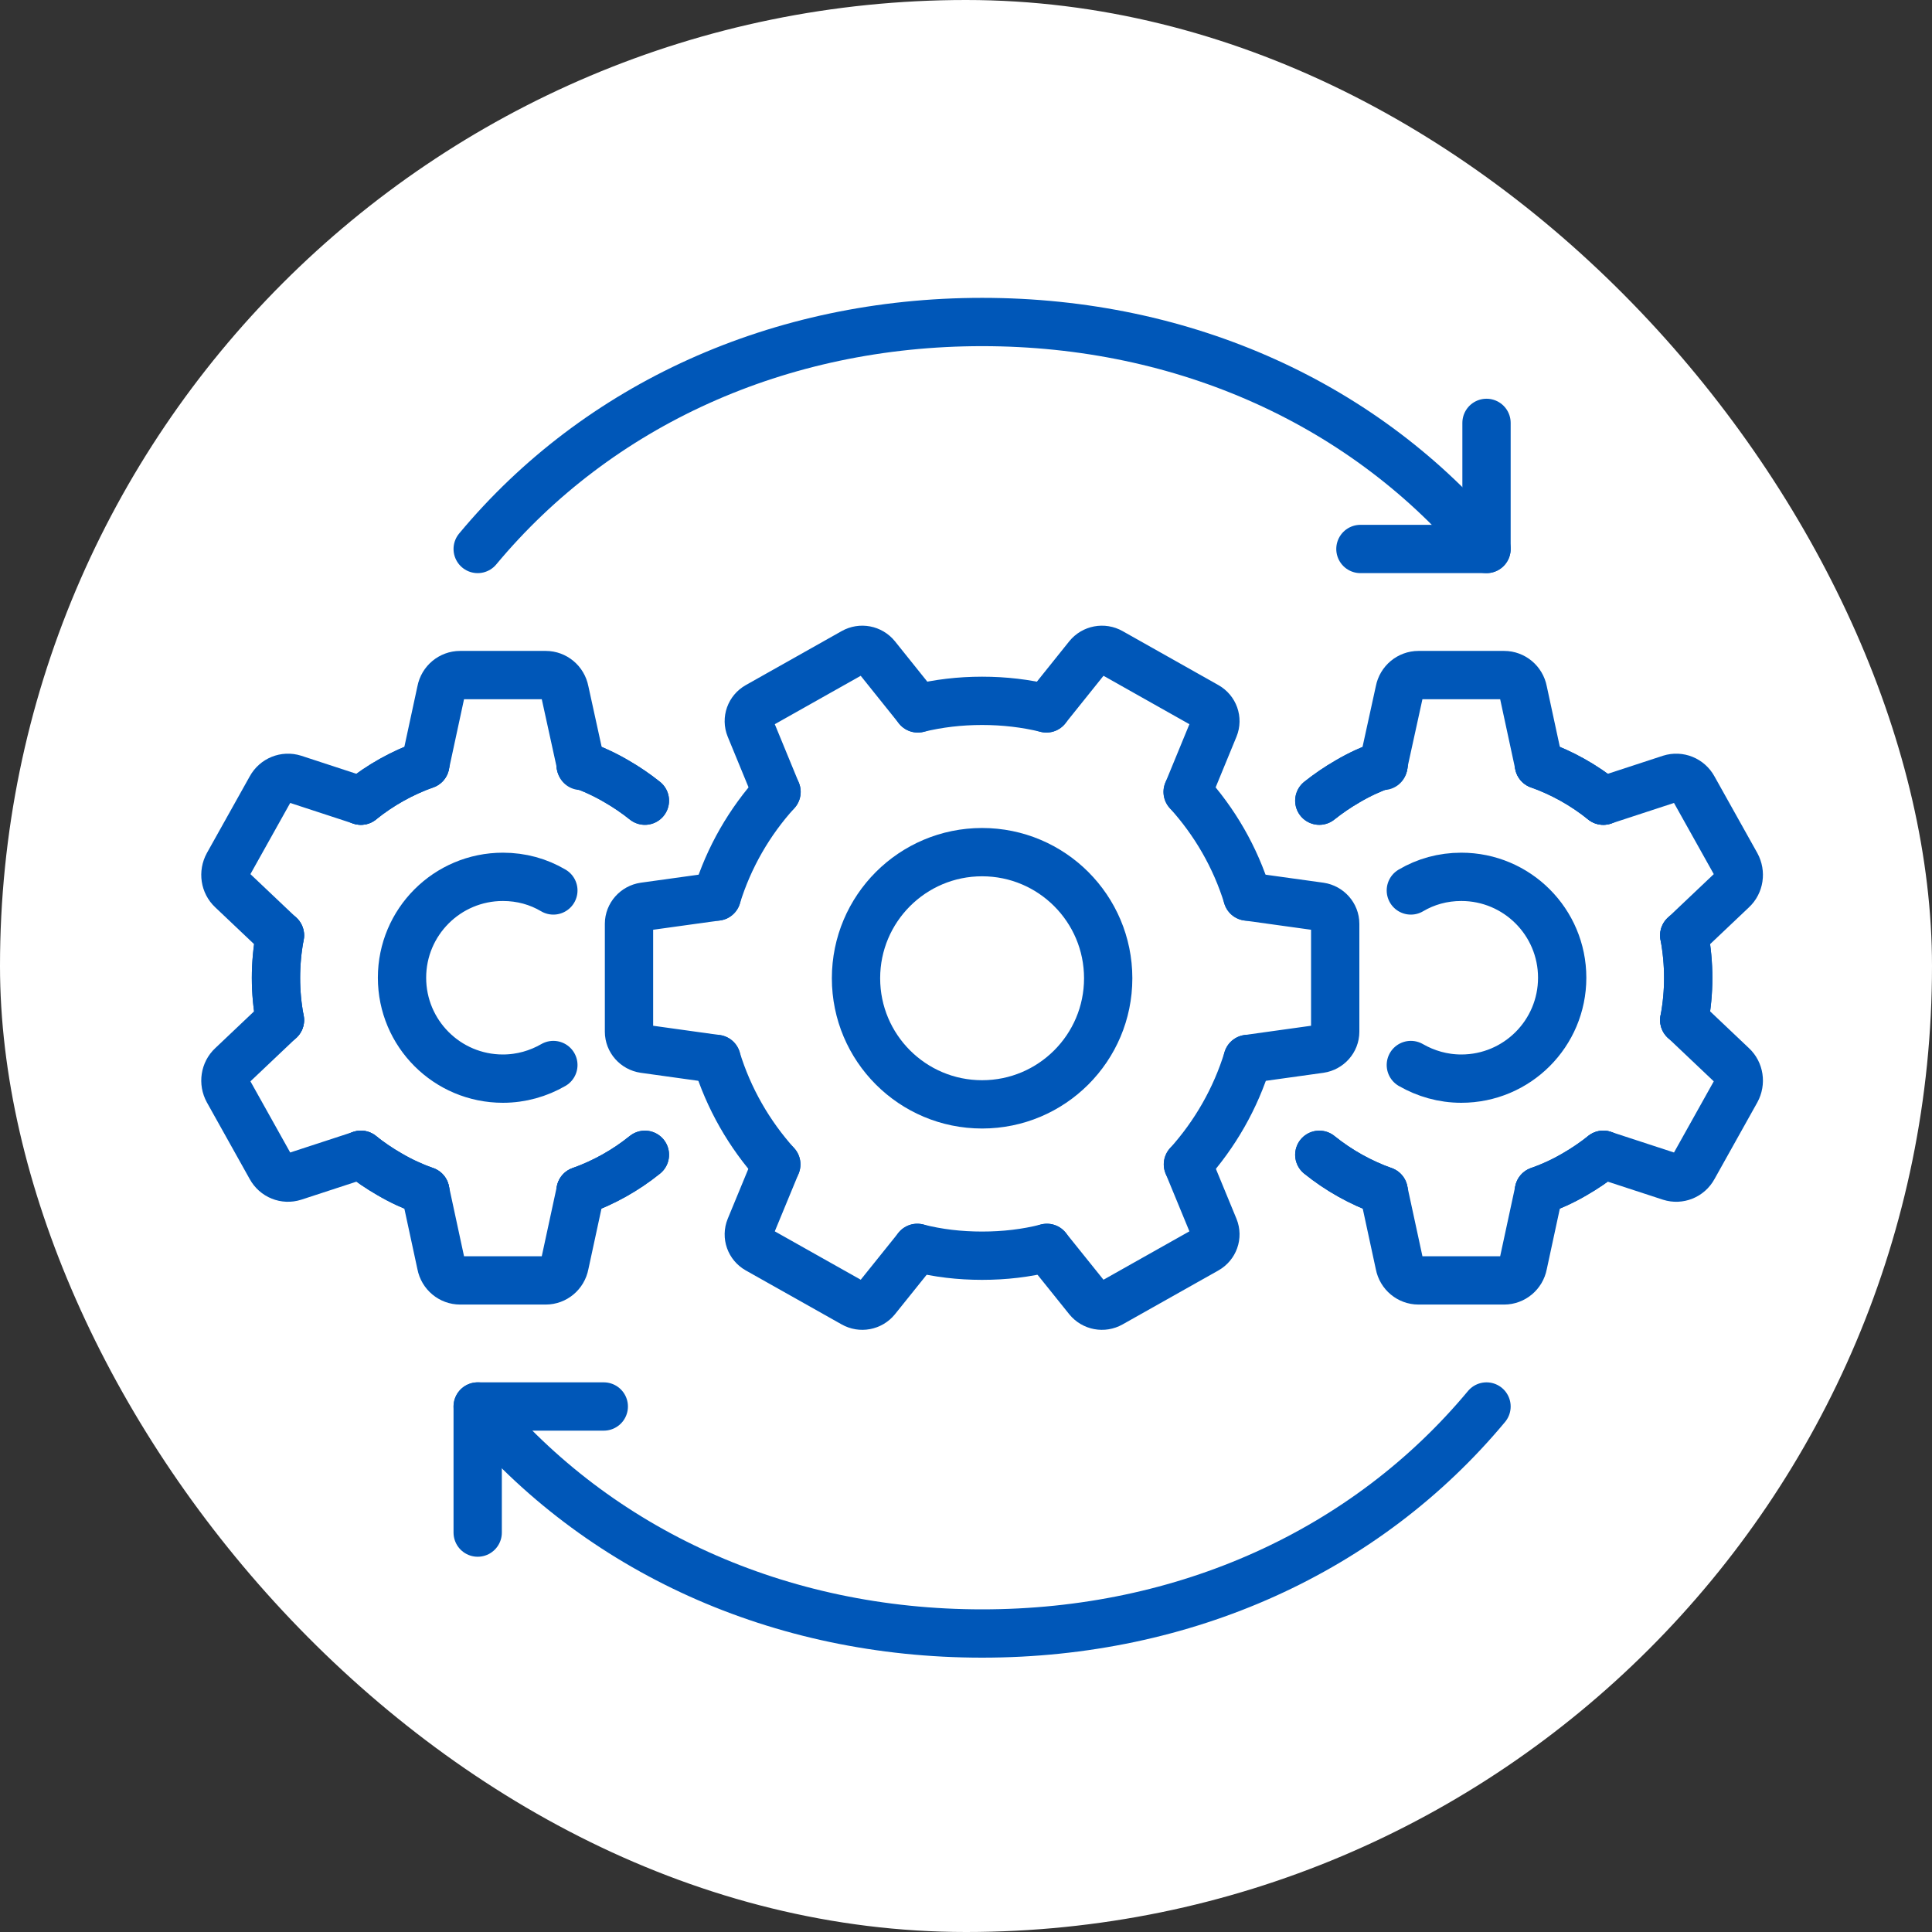 <?xml version="1.0" encoding="UTF-8"?>
<svg xmlns="http://www.w3.org/2000/svg" width="60" height="60" viewBox="0 0 60 60" fill="none">
  <rect x="0" y="0" width="60" height="60" fill="#333333" stroke="none"/>
  <rect width="60" height="60" rx="30" fill="white"></rect>
  <path d="M30.5 34.297C32.663 34.297 34.416 32.544 34.416 30.381C34.416 28.218 32.663 26.464 30.5 26.464C28.337 26.464 26.584 28.218 26.584 30.381C26.584 32.544 28.337 34.297 30.5 34.297Z" stroke="#0057B8" stroke-width="1.5" stroke-linecap="round" stroke-linejoin="round"></path>
  <path d="M38.748 32.887C38.372 34.117 37.73 35.229 36.892 36.161" stroke="#0057B8" stroke-width="1.5" stroke-linecap="round" stroke-linejoin="round"></path>
  <path d="M24.109 36.161C23.271 35.229 22.628 34.117 22.252 32.887" stroke="#0057B8" stroke-width="1.5" stroke-linecap="round" stroke-linejoin="round"></path>
  <path d="M28.503 22C29.145 21.843 29.811 21.765 30.5 21.765C31.189 21.765 31.855 21.843 32.497 22" stroke="#0057B8" stroke-width="1.5" stroke-linecap="round" stroke-linejoin="round"></path>
  <path d="M24.116 24.593C23.278 25.517 22.636 26.621 22.26 27.843" stroke="#0057B8" stroke-width="1.5" stroke-linecap="round" stroke-linejoin="round"></path>
  <path d="M28.487 38.754C29.129 38.919 29.803 38.997 30.5 38.997C31.197 38.997 31.871 38.919 32.513 38.754" stroke="#0057B8" stroke-width="1.5" stroke-linecap="round" stroke-linejoin="round"></path>
  <path d="M38.74 27.843C38.364 26.621 37.722 25.517 36.883 24.593" stroke="#0057B8" stroke-width="1.5" stroke-linecap="round" stroke-linejoin="round"></path>
  <path d="M38.74 27.843L40.996 28.156C41.262 28.195 41.466 28.423 41.466 28.689V32.041C41.466 32.308 41.262 32.535 40.996 32.574L38.748 32.887" stroke="#0057B8" stroke-width="1.5" stroke-linecap="round" stroke-linejoin="round"></path>
  <path d="M32.497 22L33.79 20.387C33.962 20.175 34.26 20.12 34.495 20.253L37.471 21.93C37.706 22.063 37.808 22.345 37.706 22.595L36.884 24.593" stroke="#0057B8" stroke-width="1.5" stroke-linecap="round" stroke-linejoin="round"></path>
  <path d="M24.116 24.593L23.294 22.595C23.192 22.345 23.294 22.063 23.529 21.93L26.506 20.253C26.741 20.12 27.038 20.175 27.21 20.387L28.503 22" stroke="#0057B8" stroke-width="1.5" stroke-linecap="round" stroke-linejoin="round"></path>
  <path d="M22.252 32.887L20.004 32.574C19.738 32.535 19.534 32.308 19.534 32.041V28.689C19.534 28.423 19.738 28.195 20.004 28.156L22.26 27.843" stroke="#0057B8" stroke-width="1.5" stroke-linecap="round" stroke-linejoin="round"></path>
  <path d="M24.109 36.161L23.294 38.135C23.192 38.386 23.294 38.668 23.529 38.801L26.506 40.477C26.741 40.61 27.038 40.556 27.21 40.344L28.487 38.754" stroke="#0057B8" stroke-width="1.5" stroke-linecap="round" stroke-linejoin="round"></path>
  <path d="M36.892 36.161L37.706 38.135C37.808 38.386 37.706 38.668 37.471 38.801L34.495 40.477C34.26 40.61 33.962 40.556 33.79 40.344L32.513 38.754" stroke="#0057B8" stroke-width="1.5" stroke-linecap="round" stroke-linejoin="round"></path>
  <path d="M52.306 31.68C52.47 30.819 52.47 29.926 52.306 29.049" stroke="#0057B8" stroke-width="1.5" stroke-linecap="round" stroke-linejoin="round"></path>
  <path d="M42.969 36.983C42.249 36.725 41.575 36.349 40.972 35.863" stroke="#0057B8" stroke-width="1.5" stroke-linecap="round" stroke-linejoin="round"></path>
  <path d="M40.972 24.866C41.246 24.647 41.544 24.443 41.857 24.263C42.218 24.051 42.593 23.879 42.969 23.746" stroke="#0057B8" stroke-width="1.5" stroke-linecap="round" stroke-linejoin="round"></path>
  <path d="M47.794 36.983C48.17 36.85 48.546 36.678 48.907 36.466C49.22 36.286 49.517 36.082 49.792 35.863" stroke="#0057B8" stroke-width="1.5" stroke-linecap="round" stroke-linejoin="round"></path>
  <path d="M49.792 24.866C49.188 24.38 48.515 24.004 47.794 23.746" stroke="#0057B8" stroke-width="1.5" stroke-linecap="round" stroke-linejoin="round"></path>
  <path d="M52.306 31.68C52.47 30.819 52.47 29.926 52.306 29.049" stroke="#0057B8" stroke-width="1.5" stroke-linecap="round" stroke-linejoin="round"></path>
  <path d="M42.969 36.983C42.249 36.725 41.575 36.349 40.972 35.863" stroke="#0057B8" stroke-width="1.5" stroke-linecap="round" stroke-linejoin="round"></path>
  <path d="M40.972 24.866C41.246 24.647 41.544 24.443 41.857 24.263C42.218 24.051 42.593 23.879 42.969 23.746" stroke="#0057B8" stroke-width="1.5" stroke-linecap="round" stroke-linejoin="round"></path>
  <path d="M47.794 36.983C48.17 36.85 48.546 36.678 48.907 36.466C49.22 36.286 49.517 36.082 49.792 35.863" stroke="#0057B8" stroke-width="1.5" stroke-linecap="round" stroke-linejoin="round"></path>
  <path d="M49.792 24.866C49.188 24.38 48.515 24.004 47.794 23.746" stroke="#0057B8" stroke-width="1.5" stroke-linecap="round" stroke-linejoin="round"></path>
  <path d="M42.969 36.983L43.463 39.27C43.518 39.56 43.768 39.764 44.05 39.764H46.714C46.995 39.764 47.246 39.56 47.301 39.27L47.794 36.983" stroke="#0057B8" stroke-width="1.5" stroke-linecap="round" stroke-linejoin="round"></path>
  <path d="M49.792 35.863L51.875 36.544C52.149 36.631 52.447 36.513 52.588 36.255L53.919 33.873C54.06 33.615 54.013 33.294 53.802 33.098L52.306 31.68" stroke="#0057B8" stroke-width="1.5" stroke-linecap="round" stroke-linejoin="round"></path>
  <path d="M49.792 24.866L51.875 24.184C52.149 24.098 52.447 24.216 52.588 24.474L53.919 26.855C54.06 27.114 54.013 27.435 53.802 27.631L52.306 29.049" stroke="#0057B8" stroke-width="1.5" stroke-linecap="round" stroke-linejoin="round"></path>
  <path d="M42.962 23.785V23.746L43.463 21.459C43.518 21.169 43.768 20.965 44.05 20.965H46.714C46.995 20.965 47.246 21.169 47.301 21.459L47.794 23.746" stroke="#0057B8" stroke-width="1.5" stroke-linecap="round" stroke-linejoin="round"></path>
  <path d="M43.815 33.075C44.278 33.341 44.81 33.498 45.382 33.498C47.113 33.498 48.515 32.096 48.515 30.364C48.515 28.634 47.113 27.231 45.382 27.231C44.81 27.231 44.278 27.38 43.815 27.654" stroke="#0057B8" stroke-width="1.5" stroke-linecap="round" stroke-linejoin="round"></path>
  <path d="M8.694 31.68C8.53 30.819 8.53 29.926 8.694 29.049" stroke="#0057B8" stroke-width="1.5" stroke-linecap="round" stroke-linejoin="round"></path>
  <path d="M18.03 36.983C18.751 36.725 19.425 36.349 20.028 35.863" stroke="#0057B8" stroke-width="1.5" stroke-linecap="round" stroke-linejoin="round"></path>
  <path d="M20.028 24.866C19.754 24.647 19.456 24.443 19.143 24.263C18.782 24.051 18.407 23.879 18.03 23.746" stroke="#0057B8" stroke-width="1.5" stroke-linecap="round" stroke-linejoin="round"></path>
  <path d="M13.206 36.983C12.83 36.85 12.454 36.678 12.094 36.466C11.78 36.286 11.482 36.082 11.208 35.863" stroke="#0057B8" stroke-width="1.5" stroke-linecap="round" stroke-linejoin="round"></path>
  <path d="M11.208 24.866C11.812 24.38 12.485 24.004 13.206 23.746" stroke="#0057B8" stroke-width="1.5" stroke-linecap="round" stroke-linejoin="round"></path>
  <path d="M8.694 31.68C8.53 30.819 8.53 29.926 8.694 29.049" stroke="#0057B8" stroke-width="1.5" stroke-linecap="round" stroke-linejoin="round"></path>
  <path d="M18.03 36.983C18.751 36.725 19.425 36.349 20.028 35.863" stroke="#0057B8" stroke-width="1.5" stroke-linecap="round" stroke-linejoin="round"></path>
  <path d="M20.028 24.866C19.754 24.647 19.456 24.443 19.143 24.263C18.782 24.051 18.407 23.879 18.03 23.746" stroke="#0057B8" stroke-width="1.5" stroke-linecap="round" stroke-linejoin="round"></path>
  <path d="M13.206 36.983C12.83 36.85 12.454 36.678 12.094 36.466C11.78 36.286 11.482 36.082 11.208 35.863" stroke="#0057B8" stroke-width="1.5" stroke-linecap="round" stroke-linejoin="round"></path>
  <path d="M11.208 24.866C11.812 24.38 12.485 24.004 13.206 23.746" stroke="#0057B8" stroke-width="1.5" stroke-linecap="round" stroke-linejoin="round"></path>
  <path d="M18.031 36.983L17.537 39.27C17.482 39.56 17.232 39.764 16.95 39.764H14.287C14.005 39.764 13.754 39.56 13.699 39.27L13.206 36.983" stroke="#0057B8" stroke-width="1.5" stroke-linecap="round" stroke-linejoin="round"></path>
  <path d="M11.208 35.863L9.125 36.544C8.851 36.631 8.553 36.513 8.412 36.255L7.081 33.873C6.94 33.615 6.987 33.294 7.198 33.098L8.694 31.68" stroke="#0057B8" stroke-width="1.5" stroke-linecap="round" stroke-linejoin="round"></path>
  <path d="M11.208 24.866L9.125 24.184C8.851 24.098 8.553 24.216 8.412 24.474L7.081 26.855C6.94 27.114 6.987 27.435 7.198 27.631L8.694 29.049" stroke="#0057B8" stroke-width="1.5" stroke-linecap="round" stroke-linejoin="round"></path>
  <path d="M18.038 23.785V23.746L17.537 21.459C17.482 21.169 17.232 20.965 16.95 20.965H14.287C14.005 20.965 13.754 21.169 13.699 21.459L13.206 23.746" stroke="#0057B8" stroke-width="1.5" stroke-linecap="round" stroke-linejoin="round"></path>
  <path d="M17.185 33.075C16.723 33.341 16.19 33.498 15.618 33.498C13.887 33.498 12.485 32.096 12.485 30.364C12.485 28.634 13.887 27.231 15.618 27.231C16.19 27.231 16.723 27.38 17.185 27.654" stroke="#0057B8" stroke-width="1.5" stroke-linecap="round" stroke-linejoin="round"></path>
  <path d="M46.165 17.049C42.429 12.561 36.797 10 30.5 10C24.203 10 18.571 12.561 14.835 17.049" stroke="#0057B8" stroke-width="1.5" stroke-linecap="round" stroke-linejoin="round"></path>
  <path d="M46.165 13.133V17.049H42.249" stroke="#0057B8" stroke-width="1.5" stroke-linecap="round" stroke-linejoin="round"></path>
  <path d="M14.835 43.68C18.571 48.168 24.203 50.73 30.5 50.73C36.797 50.73 42.429 48.168 46.165 43.68" stroke="#0057B8" stroke-width="1.5" stroke-linecap="round" stroke-linejoin="round"></path>
  <path d="M14.835 47.596V43.68H18.751" stroke="#0057B8" stroke-width="1.5" stroke-linecap="round" stroke-linejoin="round"></path>
</svg>
